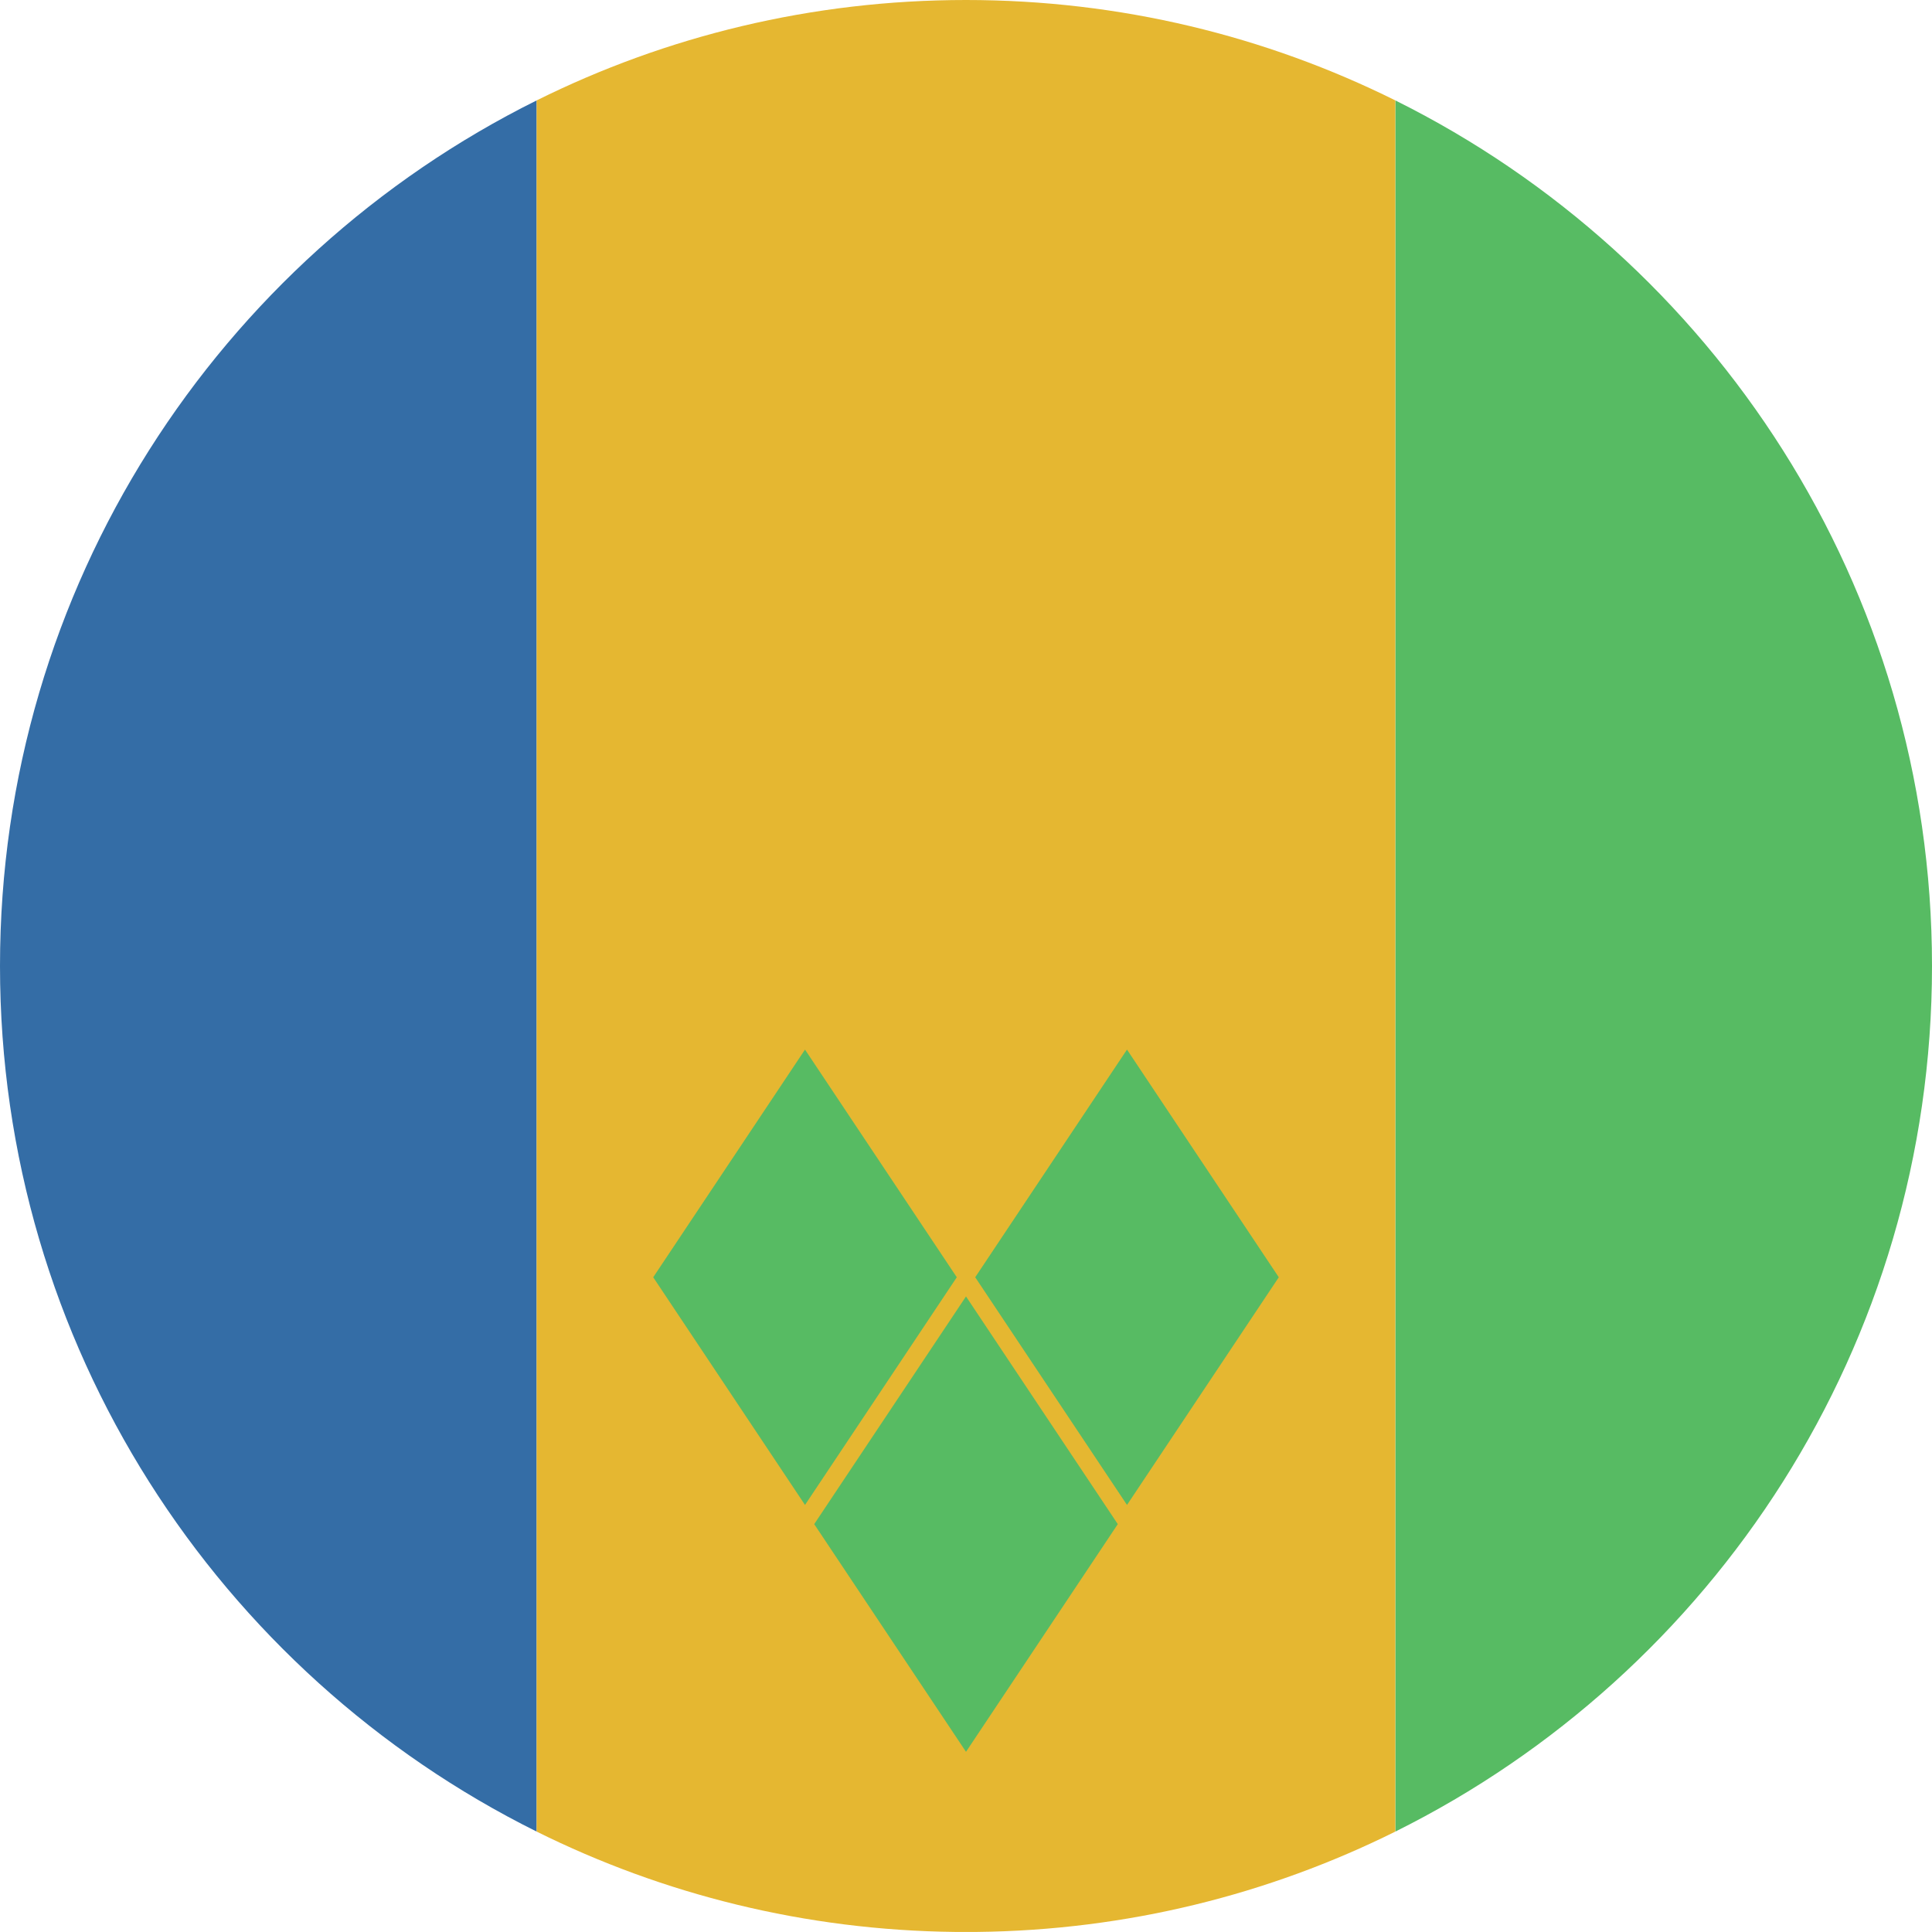 <?xml version="1.0" encoding="UTF-8"?>
<svg width="180px" height="180px" viewBox="0 0 180 180" version="1.1" xmlns="http://www.w3.org/2000/svg" xmlns:xlink="http://www.w3.org/1999/xlink">
    <!-- Generator: Sketch 46.2 (44496) - http://www.bohemiancoding.com/sketch -->
    <title>Icon / Country / St Vincent &amp; Grenadines</title>
    <desc>Created with Sketch.</desc>
    <defs></defs>
    <g id="Symbols" stroke="none" stroke-width="1" fill="none" fill-rule="evenodd">
        <g id="Icon-/-Country-/-St-Vincent-&amp;-Grenadines" fill-rule="nonzero">
            <g id="St-Vincent-&amp;-Grenadines">
                <path d="M50,9.355 C20.366,24.082 0,54.663 0,90 C0,125.337 20.366,155.918 50,170.645 L50,9.355 L50,9.355 Z" id="Rectangle-3-copy-2" fill="#346DA6"></path>
                <path d="M130,170.645 C159.634,155.918 180,125.337 180,90 C180,54.663 159.634,24.082 130,9.355 L130,170.645 L130,170.645 Z" id="Rectangle-3-copy-3" fill="#57BB63"></path>
                <path d="M91.008,179.994 C105.002,179.841 118.229,176.494 129.996,170.647 L129.996,9.353 C117.947,3.366 104.367,0 90,0 C75.631,0 62.048,3.367 49.998,9.356 L49.998,170.644 C61.766,176.492 74.996,179.841 88.992,179.994 L91.008,179.994 L91.008,179.994 Z" id="Oval-15-copy" fill="#E5B731"></path>
                <path d="M75.858,142 L90,163.213 L104.142,142 L90,120.787 L75.858,142 Z M90.858,119 L105,140.213 L119.142,119 L105,97.787 L90.858,119 Z M60.858,119 L75,140.213 L89.142,119 L75,97.787 L60.858,119 Z" id="Rectangle-60" fill="#57BB63"></path>
            </g>
        </g>
    </g>
</svg>